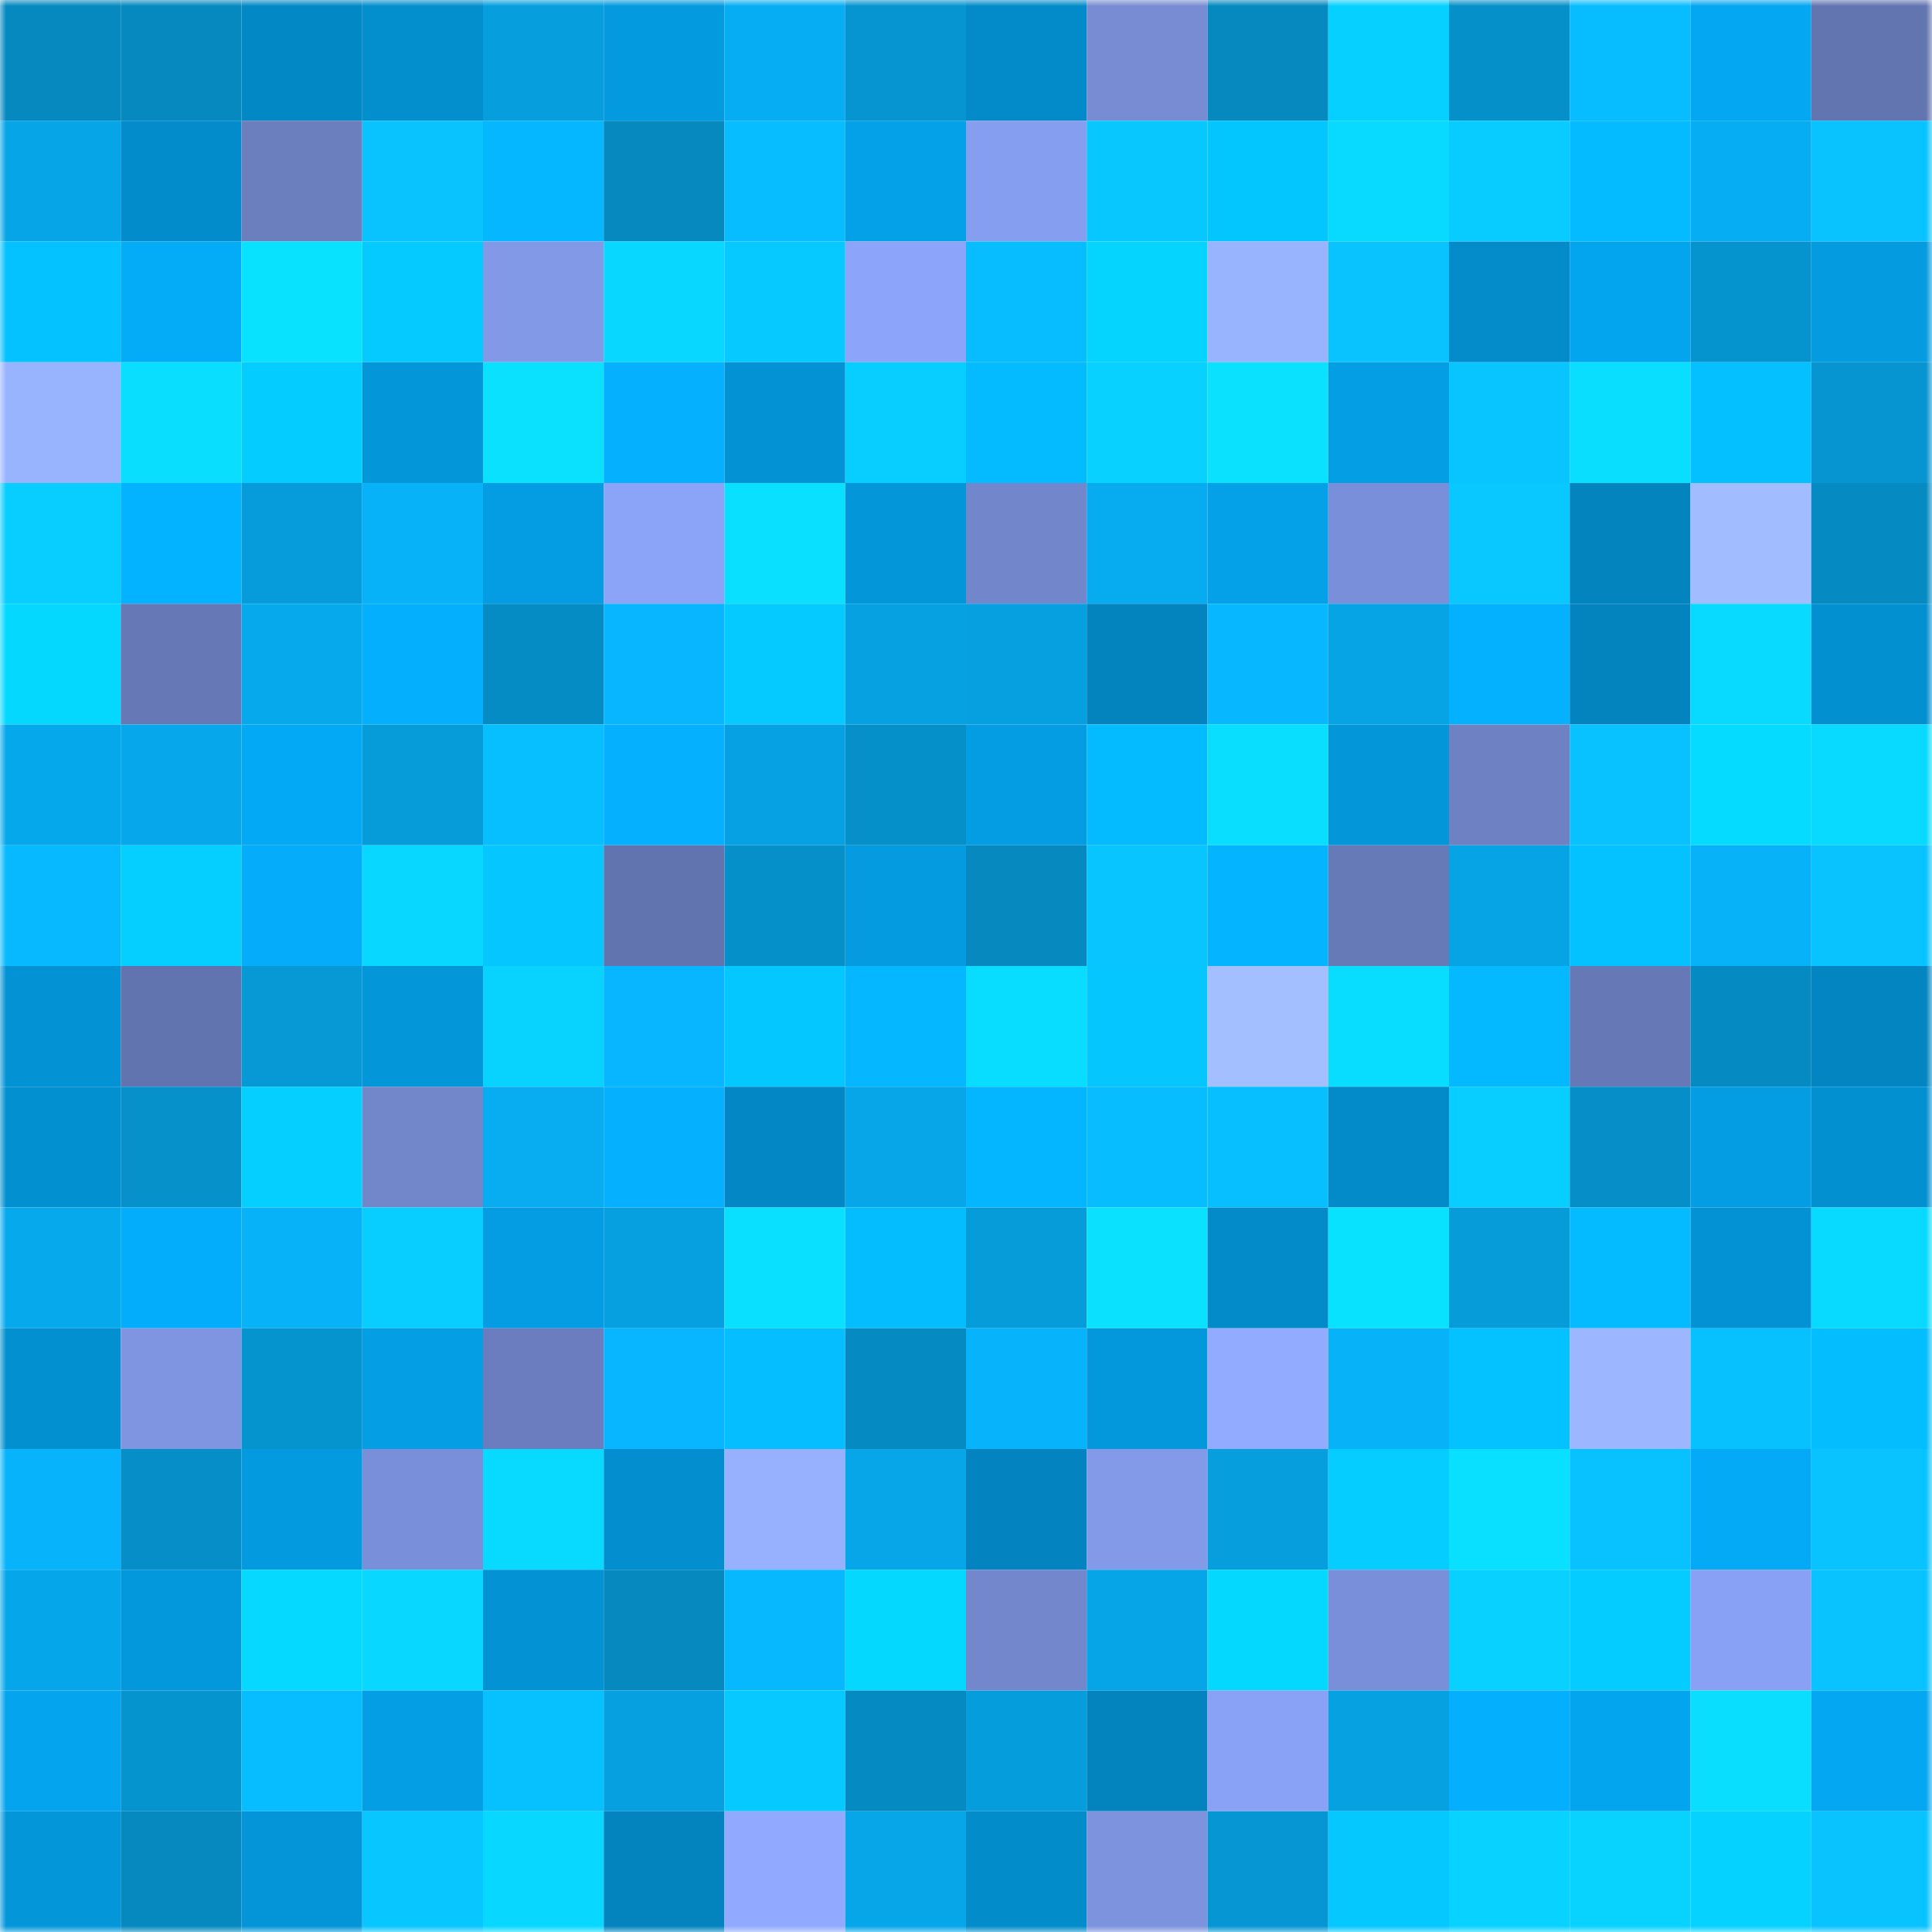 <svg viewBox="0 0 160 160" fill="none" role="img" xmlns="http://www.w3.org/2000/svg" width="240" height="240" name="ens%2Curbangym.eth"><mask id="2036826154" mask-type="alpha" maskUnits="userSpaceOnUse" x="0" y="0" width="160" height="160"><rect width="160" height="160" fill="#FFFFFF"></rect></mask><g mask="url(#2036826154)"><rect x="0" y="0" width="10" height="10" fill="#0589bf"></rect><rect x="10" y="0" width="10" height="10" fill="#0589bf"></rect><rect x="20" y="0" width="10" height="10" fill="#0388c6"></rect><rect x="30" y="0" width="10" height="10" fill="#038ecd"></rect><rect x="40" y="0" width="10" height="10" fill="#069edd"></rect><rect x="50" y="0" width="10" height="10" fill="#049adf"></rect><rect x="60" y="0" width="10" height="10" fill="#07adf2"></rect><rect x="70" y="0" width="10" height="10" fill="#0695d1"></rect><rect x="80" y="0" width="10" height="10" fill="#038bc9"></rect><rect x="90" y="0" width="10" height="10" fill="#778cd3"></rect><rect x="100" y="0" width="10" height="10" fill="#0589bf"></rect><rect x="110" y="0" width="10" height="10" fill="#05d0ff"></rect><rect x="120" y="0" width="10" height="10" fill="#0690c9"></rect><rect x="130" y="0" width="10" height="10" fill="#07bcff"></rect><rect x="140" y="0" width="10" height="10" fill="#04a7f1"></rect><rect x="150" y="0" width="10" height="10" fill="#6375b1"></rect><rect x="0" y="10" width="10" height="10" fill="#06a5e8"></rect><rect x="10" y="10" width="10" height="10" fill="#038ccb"></rect><rect x="20" y="10" width="10" height="10" fill="#6b7ebe"></rect><rect x="30" y="10" width="10" height="10" fill="#08c3ff"></rect><rect x="40" y="10" width="10" height="10" fill="#04b7ff"></rect><rect x="50" y="10" width="10" height="10" fill="#0589bf"></rect><rect x="60" y="10" width="10" height="10" fill="#07bdff"></rect><rect x="70" y="10" width="10" height="10" fill="#04a1e9"></rect><rect x="80" y="10" width="10" height="10" fill="#869eef"></rect><rect x="90" y="10" width="10" height="10" fill="#08c7ff"></rect><rect x="100" y="10" width="10" height="10" fill="#04c6ff"></rect><rect x="110" y="10" width="10" height="10" fill="#08daff"></rect><rect x="120" y="10" width="10" height="10" fill="#08ccff"></rect><rect x="130" y="10" width="10" height="10" fill="#04bbff"></rect><rect x="140" y="10" width="10" height="10" fill="#07adf3"></rect><rect x="150" y="10" width="10" height="10" fill="#08c3ff"></rect><rect x="0" y="20" width="10" height="10" fill="#04c1ff"></rect><rect x="10" y="20" width="10" height="10" fill="#04abf7"></rect><rect x="20" y="20" width="10" height="10" fill="#09e2ff"></rect><rect x="30" y="20" width="10" height="10" fill="#05caff"></rect><rect x="40" y="20" width="10" height="10" fill="#8299e8"></rect><rect x="50" y="20" width="10" height="10" fill="#08d8ff"></rect><rect x="60" y="20" width="10" height="10" fill="#05c9ff"></rect><rect x="70" y="20" width="10" height="10" fill="#8ca5fa"></rect><rect x="80" y="20" width="10" height="10" fill="#07bdff"></rect><rect x="90" y="20" width="10" height="10" fill="#05d4ff"></rect><rect x="100" y="20" width="10" height="10" fill="#99b4ff"></rect><rect x="110" y="20" width="10" height="10" fill="#08c3ff"></rect><rect x="120" y="20" width="10" height="10" fill="#038bca"></rect><rect x="130" y="20" width="10" height="10" fill="#04a5ef"></rect><rect x="140" y="20" width="10" height="10" fill="#0694cf"></rect><rect x="150" y="20" width="10" height="10" fill="#049be1"></rect><rect x="0" y="30" width="10" height="10" fill="#99b4ff"></rect><rect x="10" y="30" width="10" height="10" fill="#09deff"></rect><rect x="20" y="30" width="10" height="10" fill="#05ccff"></rect><rect x="30" y="30" width="10" height="10" fill="#0396d9"></rect><rect x="40" y="30" width="10" height="10" fill="#09e1ff"></rect><rect x="50" y="30" width="10" height="10" fill="#04b0ff"></rect><rect x="60" y="30" width="10" height="10" fill="#0393d5"></rect><rect x="70" y="30" width="10" height="10" fill="#08ceff"></rect><rect x="80" y="30" width="10" height="10" fill="#04bbff"></rect><rect x="90" y="30" width="10" height="10" fill="#08d0ff"></rect><rect x="100" y="30" width="10" height="10" fill="#09e1ff"></rect><rect x="110" y="30" width="10" height="10" fill="#049ee5"></rect><rect x="120" y="30" width="10" height="10" fill="#08c4ff"></rect><rect x="130" y="30" width="10" height="10" fill="#09deff"></rect><rect x="140" y="30" width="10" height="10" fill="#04c0ff"></rect><rect x="150" y="30" width="10" height="10" fill="#0695d1"></rect><rect x="0" y="40" width="10" height="10" fill="#08cdff"></rect><rect x="10" y="40" width="10" height="10" fill="#04b3ff"></rect><rect x="20" y="40" width="10" height="10" fill="#069cdb"></rect><rect x="30" y="40" width="10" height="10" fill="#07b2f9"></rect><rect x="40" y="40" width="10" height="10" fill="#049ce2"></rect><rect x="50" y="40" width="10" height="10" fill="#8ba4f8"></rect><rect x="60" y="40" width="10" height="10" fill="#09e0ff"></rect><rect x="70" y="40" width="10" height="10" fill="#0396d9"></rect><rect x="80" y="40" width="10" height="10" fill="#7286cb"></rect><rect x="90" y="40" width="10" height="10" fill="#07abef"></rect><rect x="100" y="40" width="10" height="10" fill="#04a1e9"></rect><rect x="110" y="40" width="10" height="10" fill="#7a8fd9"></rect><rect x="120" y="40" width="10" height="10" fill="#08c8ff"></rect><rect x="130" y="40" width="10" height="10" fill="#0384bf"></rect><rect x="140" y="40" width="10" height="10" fill="#a1bdff"></rect><rect x="150" y="40" width="10" height="10" fill="#058ac1"></rect><rect x="0" y="50" width="10" height="10" fill="#05d8ff"></rect><rect x="10" y="50" width="10" height="10" fill="#6678b6"></rect><rect x="20" y="50" width="10" height="10" fill="#07a9ed"></rect><rect x="30" y="50" width="10" height="10" fill="#04affd"></rect><rect x="40" y="50" width="10" height="10" fill="#058cc4"></rect><rect x="50" y="50" width="10" height="10" fill="#07b6ff"></rect><rect x="60" y="50" width="10" height="10" fill="#05caff"></rect><rect x="70" y="50" width="10" height="10" fill="#06a1e1"></rect><rect x="80" y="50" width="10" height="10" fill="#06a0e0"></rect><rect x="90" y="50" width="10" height="10" fill="#0384bf"></rect><rect x="100" y="50" width="10" height="10" fill="#07b7ff"></rect><rect x="110" y="50" width="10" height="10" fill="#06a4e5"></rect><rect x="120" y="50" width="10" height="10" fill="#04b1ff"></rect><rect x="130" y="50" width="10" height="10" fill="#0384bf"></rect><rect x="140" y="50" width="10" height="10" fill="#08daff"></rect><rect x="150" y="50" width="10" height="10" fill="#0390d1"></rect><rect x="0" y="60" width="10" height="10" fill="#06a8ec"></rect><rect x="10" y="60" width="10" height="10" fill="#06a8eb"></rect><rect x="20" y="60" width="10" height="10" fill="#04a9f5"></rect><rect x="30" y="60" width="10" height="10" fill="#069bd9"></rect><rect x="40" y="60" width="10" height="10" fill="#07beff"></rect><rect x="50" y="60" width="10" height="10" fill="#04b0ff"></rect><rect x="60" y="60" width="10" height="10" fill="#06a1e2"></rect><rect x="70" y="60" width="10" height="10" fill="#0690c9"></rect><rect x="80" y="60" width="10" height="10" fill="#049ce2"></rect><rect x="90" y="60" width="10" height="10" fill="#04bbff"></rect><rect x="100" y="60" width="10" height="10" fill="#09deff"></rect><rect x="110" y="60" width="10" height="10" fill="#0396d9"></rect><rect x="120" y="60" width="10" height="10" fill="#6e81c3"></rect><rect x="130" y="60" width="10" height="10" fill="#07c2ff"></rect><rect x="140" y="60" width="10" height="10" fill="#05dbff"></rect><rect x="150" y="60" width="10" height="10" fill="#08daff"></rect><rect x="0" y="70" width="10" height="10" fill="#07b9ff"></rect><rect x="10" y="70" width="10" height="10" fill="#05cfff"></rect><rect x="20" y="70" width="10" height="10" fill="#04acfa"></rect><rect x="30" y="70" width="10" height="10" fill="#08d7ff"></rect><rect x="40" y="70" width="10" height="10" fill="#05c6ff"></rect><rect x="50" y="70" width="10" height="10" fill="#6274af"></rect><rect x="60" y="70" width="10" height="10" fill="#0690c9"></rect><rect x="70" y="70" width="10" height="10" fill="#049be1"></rect><rect x="80" y="70" width="10" height="10" fill="#0589bf"></rect><rect x="90" y="70" width="10" height="10" fill="#08c4ff"></rect><rect x="100" y="70" width="10" height="10" fill="#04b4ff"></rect><rect x="110" y="70" width="10" height="10" fill="#677ab8"></rect><rect x="120" y="70" width="10" height="10" fill="#06a3e5"></rect><rect x="130" y="70" width="10" height="10" fill="#04c1ff"></rect><rect x="140" y="70" width="10" height="10" fill="#07b2f9"></rect><rect x="150" y="70" width="10" height="10" fill="#08c3ff"></rect><rect x="0" y="80" width="10" height="10" fill="#0393d5"></rect><rect x="10" y="80" width="10" height="10" fill="#6274af"></rect><rect x="20" y="80" width="10" height="10" fill="#0699d6"></rect><rect x="30" y="80" width="10" height="10" fill="#0396d9"></rect><rect x="40" y="80" width="10" height="10" fill="#08d3ff"></rect><rect x="50" y="80" width="10" height="10" fill="#07b6ff"></rect><rect x="60" y="80" width="10" height="10" fill="#05c7ff"></rect><rect x="70" y="80" width="10" height="10" fill="#04b7ff"></rect><rect x="80" y="80" width="10" height="10" fill="#09ddff"></rect><rect x="90" y="80" width="10" height="10" fill="#05c6ff"></rect><rect x="100" y="80" width="10" height="10" fill="#a3bfff"></rect><rect x="110" y="80" width="10" height="10" fill="#08ddff"></rect><rect x="120" y="80" width="10" height="10" fill="#04b9ff"></rect><rect x="130" y="80" width="10" height="10" fill="#6678b6"></rect><rect x="140" y="80" width="10" height="10" fill="#058ac2"></rect><rect x="150" y="80" width="10" height="10" fill="#0385c1"></rect><rect x="0" y="90" width="10" height="10" fill="#0390d0"></rect><rect x="10" y="90" width="10" height="10" fill="#0691cb"></rect><rect x="20" y="90" width="10" height="10" fill="#05cfff"></rect><rect x="30" y="90" width="10" height="10" fill="#7286ca"></rect><rect x="40" y="90" width="10" height="10" fill="#07acf1"></rect><rect x="50" y="90" width="10" height="10" fill="#04b0ff"></rect><rect x="60" y="90" width="10" height="10" fill="#0388c5"></rect><rect x="70" y="90" width="10" height="10" fill="#06a6e9"></rect><rect x="80" y="90" width="10" height="10" fill="#04b5ff"></rect><rect x="90" y="90" width="10" height="10" fill="#07bcff"></rect><rect x="100" y="90" width="10" height="10" fill="#07beff"></rect><rect x="110" y="90" width="10" height="10" fill="#038bc9"></rect><rect x="120" y="90" width="10" height="10" fill="#08ceff"></rect><rect x="130" y="90" width="10" height="10" fill="#058ec7"></rect><rect x="140" y="90" width="10" height="10" fill="#049ce2"></rect><rect x="150" y="90" width="10" height="10" fill="#0390d1"></rect><rect x="0" y="100" width="10" height="10" fill="#07a9ed"></rect><rect x="10" y="100" width="10" height="10" fill="#04adfb"></rect><rect x="20" y="100" width="10" height="10" fill="#07b2f9"></rect><rect x="30" y="100" width="10" height="10" fill="#08ceff"></rect><rect x="40" y="100" width="10" height="10" fill="#049ce2"></rect><rect x="50" y="100" width="10" height="10" fill="#069fdf"></rect><rect x="60" y="100" width="10" height="10" fill="#09e0ff"></rect><rect x="70" y="100" width="10" height="10" fill="#04bdff"></rect><rect x="80" y="100" width="10" height="10" fill="#069bd9"></rect><rect x="90" y="100" width="10" height="10" fill="#09e1ff"></rect><rect x="100" y="100" width="10" height="10" fill="#038ac8"></rect><rect x="110" y="100" width="10" height="10" fill="#09e2ff"></rect><rect x="120" y="100" width="10" height="10" fill="#069bd9"></rect><rect x="130" y="100" width="10" height="10" fill="#04bbff"></rect><rect x="140" y="100" width="10" height="10" fill="#0392d3"></rect><rect x="150" y="100" width="10" height="10" fill="#08daff"></rect><rect x="0" y="110" width="10" height="10" fill="#0390d0"></rect><rect x="10" y="110" width="10" height="10" fill="#7f95e2"></rect><rect x="20" y="110" width="10" height="10" fill="#0694cf"></rect><rect x="30" y="110" width="10" height="10" fill="#049ee5"></rect><rect x="40" y="110" width="10" height="10" fill="#6b7dbe"></rect><rect x="50" y="110" width="10" height="10" fill="#07b6ff"></rect><rect x="60" y="110" width="10" height="10" fill="#04beff"></rect><rect x="70" y="110" width="10" height="10" fill="#058ac1"></rect><rect x="80" y="110" width="10" height="10" fill="#07b4fc"></rect><rect x="90" y="110" width="10" height="10" fill="#0397db"></rect><rect x="100" y="110" width="10" height="10" fill="#92abff"></rect><rect x="110" y="110" width="10" height="10" fill="#07b2f9"></rect><rect x="120" y="110" width="10" height="10" fill="#04c2ff"></rect><rect x="130" y="110" width="10" height="10" fill="#9cb7ff"></rect><rect x="140" y="110" width="10" height="10" fill="#07c1ff"></rect><rect x="150" y="110" width="10" height="10" fill="#04bdff"></rect><rect x="0" y="120" width="10" height="10" fill="#07b4fc"></rect><rect x="10" y="120" width="10" height="10" fill="#058ec7"></rect><rect x="20" y="120" width="10" height="10" fill="#049adf"></rect><rect x="30" y="120" width="10" height="10" fill="#7a8fd9"></rect><rect x="40" y="120" width="10" height="10" fill="#08daff"></rect><rect x="50" y="120" width="10" height="10" fill="#038fcf"></rect><rect x="60" y="120" width="10" height="10" fill="#97b1ff"></rect><rect x="70" y="120" width="10" height="10" fill="#06a6e9"></rect><rect x="80" y="120" width="10" height="10" fill="#0384c0"></rect><rect x="90" y="120" width="10" height="10" fill="#839ae9"></rect><rect x="100" y="120" width="10" height="10" fill="#069edd"></rect><rect x="110" y="120" width="10" height="10" fill="#05cdff"></rect><rect x="120" y="120" width="10" height="10" fill="#09dfff"></rect><rect x="130" y="120" width="10" height="10" fill="#07c2ff"></rect><rect x="140" y="120" width="10" height="10" fill="#04aaf6"></rect><rect x="150" y="120" width="10" height="10" fill="#08c3ff"></rect><rect x="0" y="130" width="10" height="10" fill="#06a7ea"></rect><rect x="10" y="130" width="10" height="10" fill="#0397db"></rect><rect x="20" y="130" width="10" height="10" fill="#05d9ff"></rect><rect x="30" y="130" width="10" height="10" fill="#08d7ff"></rect><rect x="40" y="130" width="10" height="10" fill="#0392d4"></rect><rect x="50" y="130" width="10" height="10" fill="#0589bf"></rect><rect x="60" y="130" width="10" height="10" fill="#07b8ff"></rect><rect x="70" y="130" width="10" height="10" fill="#05d8ff"></rect><rect x="80" y="130" width="10" height="10" fill="#7387cc"></rect><rect x="90" y="130" width="10" height="10" fill="#06a5e7"></rect><rect x="100" y="130" width="10" height="10" fill="#05d8ff"></rect><rect x="110" y="130" width="10" height="10" fill="#7a8fd9"></rect><rect x="120" y="130" width="10" height="10" fill="#08d0ff"></rect><rect x="130" y="130" width="10" height="10" fill="#05ccff"></rect><rect x="140" y="130" width="10" height="10" fill="#89a1f4"></rect><rect x="150" y="130" width="10" height="10" fill="#08c3ff"></rect><rect x="0" y="140" width="10" height="10" fill="#04a4ee"></rect><rect x="10" y="140" width="10" height="10" fill="#0694cf"></rect><rect x="20" y="140" width="10" height="10" fill="#07bdff"></rect><rect x="30" y="140" width="10" height="10" fill="#049ee5"></rect><rect x="40" y="140" width="10" height="10" fill="#07c1ff"></rect><rect x="50" y="140" width="10" height="10" fill="#069fdf"></rect><rect x="60" y="140" width="10" height="10" fill="#05c9ff"></rect><rect x="70" y="140" width="10" height="10" fill="#058ac1"></rect><rect x="80" y="140" width="10" height="10" fill="#069ddc"></rect><rect x="90" y="140" width="10" height="10" fill="#0384bf"></rect><rect x="100" y="140" width="10" height="10" fill="#8aa2f6"></rect><rect x="110" y="140" width="10" height="10" fill="#06a1e1"></rect><rect x="120" y="140" width="10" height="10" fill="#04affe"></rect><rect x="130" y="140" width="10" height="10" fill="#04a5ef"></rect><rect x="140" y="140" width="10" height="10" fill="#09deff"></rect><rect x="150" y="140" width="10" height="10" fill="#04a7f1"></rect><rect x="0" y="150" width="10" height="10" fill="#0397da"></rect><rect x="10" y="150" width="10" height="10" fill="#0589bf"></rect><rect x="20" y="150" width="10" height="10" fill="#0395d8"></rect><rect x="30" y="150" width="10" height="10" fill="#08c6ff"></rect><rect x="40" y="150" width="10" height="10" fill="#08d8ff"></rect><rect x="50" y="150" width="10" height="10" fill="#0384bf"></rect><rect x="60" y="150" width="10" height="10" fill="#91aaff"></rect><rect x="70" y="150" width="10" height="10" fill="#06a6e9"></rect><rect x="80" y="150" width="10" height="10" fill="#038cca"></rect><rect x="90" y="150" width="10" height="10" fill="#7d93de"></rect><rect x="100" y="150" width="10" height="10" fill="#0696d3"></rect><rect x="110" y="150" width="10" height="10" fill="#05c8ff"></rect><rect x="120" y="150" width="10" height="10" fill="#08d2ff"></rect><rect x="130" y="150" width="10" height="10" fill="#08d3ff"></rect><rect x="140" y="150" width="10" height="10" fill="#05d2ff"></rect><rect x="150" y="150" width="10" height="10" fill="#08c3ff"></rect></g></svg>
